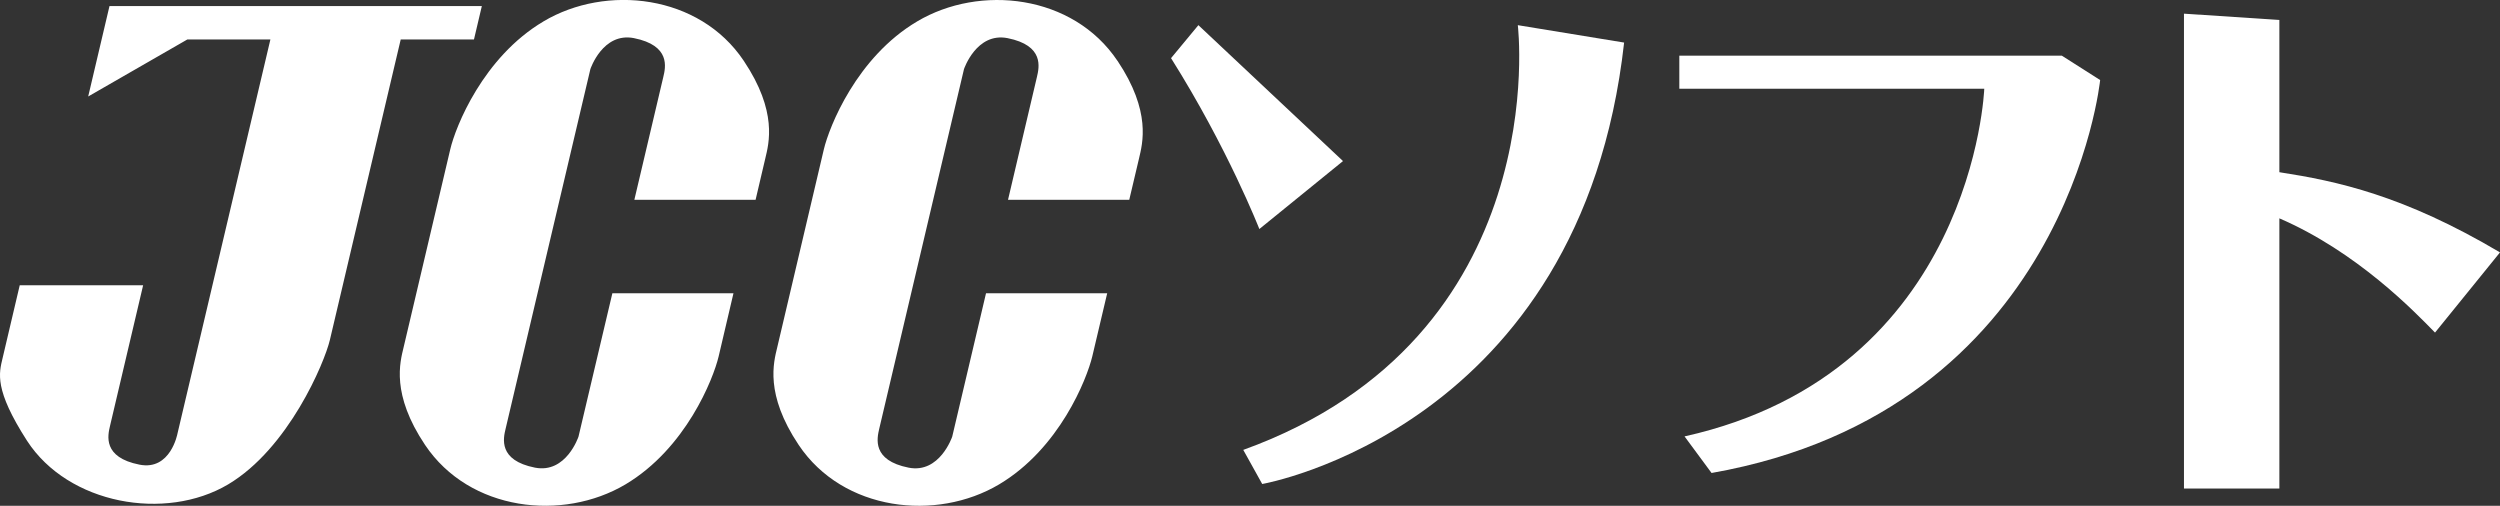 <?xml version="1.0" encoding="UTF-8"?><svg id="b" xmlns="http://www.w3.org/2000/svg" width="170" height="34.393" viewBox="0 0 170 34.393"><rect x="0" y="0" width="170" height="34.393" fill="#333333" stroke="none"/><defs><style>.d{fill:#fff;}</style></defs><g id="c"><path class="d" d="M32.765.413H7.445l-1.448,6.148,6.742-3.877h5.648l-6.321,26.809s-.466,2.521-2.578,2.104c-2.522-.496-2.159-1.99-2.005-2.644.15-.651,2.25-9.557,2.25-9.557H1.342s-.928,3.942-1.168,4.965c-.239,1.016-.582,2.123,1.668,5.617,2.804,4.321,9.406,5.488,13.667,2.963,4.108-2.442,6.557-8.278,6.921-9.818L27.249,2.684h4.981l.535-2.271ZM36.958,1.456c-4.111,2.437-5.984,7.166-6.341,8.701l-3.172,13.461c-.244,1.019-.858,3.178,1.458,6.636,3.031,4.521,9.363,5.212,13.625,2.687,4.106-2.442,5.978-7.171,6.341-8.71.172-.725,1.007-4.29,1.007-4.29h-8.235l-2.303,9.749s-.836,2.524-2.959,2.11c-2.519-.499-2.153-2.001-1.996-2.652.153-.646,5.763-24.45,5.763-24.45,0,0,.836-2.517,2.955-2.107,2.522.502,2.159,1.996,2.002,2.649-.149.651-1.967,8.345-1.967,8.345h8.244s.424-1.797.66-2.811c.24-1.02.855-3.182-1.465-6.64-3.024-4.52-9.356-5.212-13.617-2.68M75.988,4.137c-3.027-4.52-9.362-5.212-13.622-2.68-4.118,2.437-5.982,7.166-6.345,8.701l-3.169,13.461c-.243,1.019-.857,3.178,1.458,6.636,3.025,4.521,9.367,5.212,13.622,2.687,4.112-2.442,5.975-7.171,6.344-8.71.171-.725,1.013-4.29,1.013-4.29h-8.24l-2.298,9.749s-.848,2.524-2.961,2.11c-2.52-.499-2.151-2.001-2.001-2.652.15-.646,5.762-24.45,5.762-24.45,0,0,.843-2.517,2.959-2.107,2.52.502,2.151,1.996,1.999,2.649-.15.651-1.964,8.345-1.964,8.345h8.244s.421-1.797.664-2.811c.237-1.02.851-3.182-1.463-6.64"/><path class="d" d="M154.997,1.358v10.352c3.919.606,8.446,1.568,15.003,5.453l-4.419,5.453c-1.426-1.461-5.311-5.488-10.584-7.769v18.373h-6.487V.93l6.487.428Z"/><path class="d" d="M114.549,29.675l1.837,2.488c24.173-4.266,26.424-26.72,26.424-26.72l-2.607-1.659h-26.009v2.251h20.736s-.711,19.255-20.381,23.64Z"/><path class="d" d="M81.489,1.71l9.835,9.243-5.688,4.621s-2.151-5.503-6.005-11.62l1.858-2.243Z"/><path class="d" d="M103.211,1.71s2.557,21.213-18.669,28.883l1.288,2.318s21.685-3.752,24.61-30.017l-7.228-1.183Z"/></g></svg>